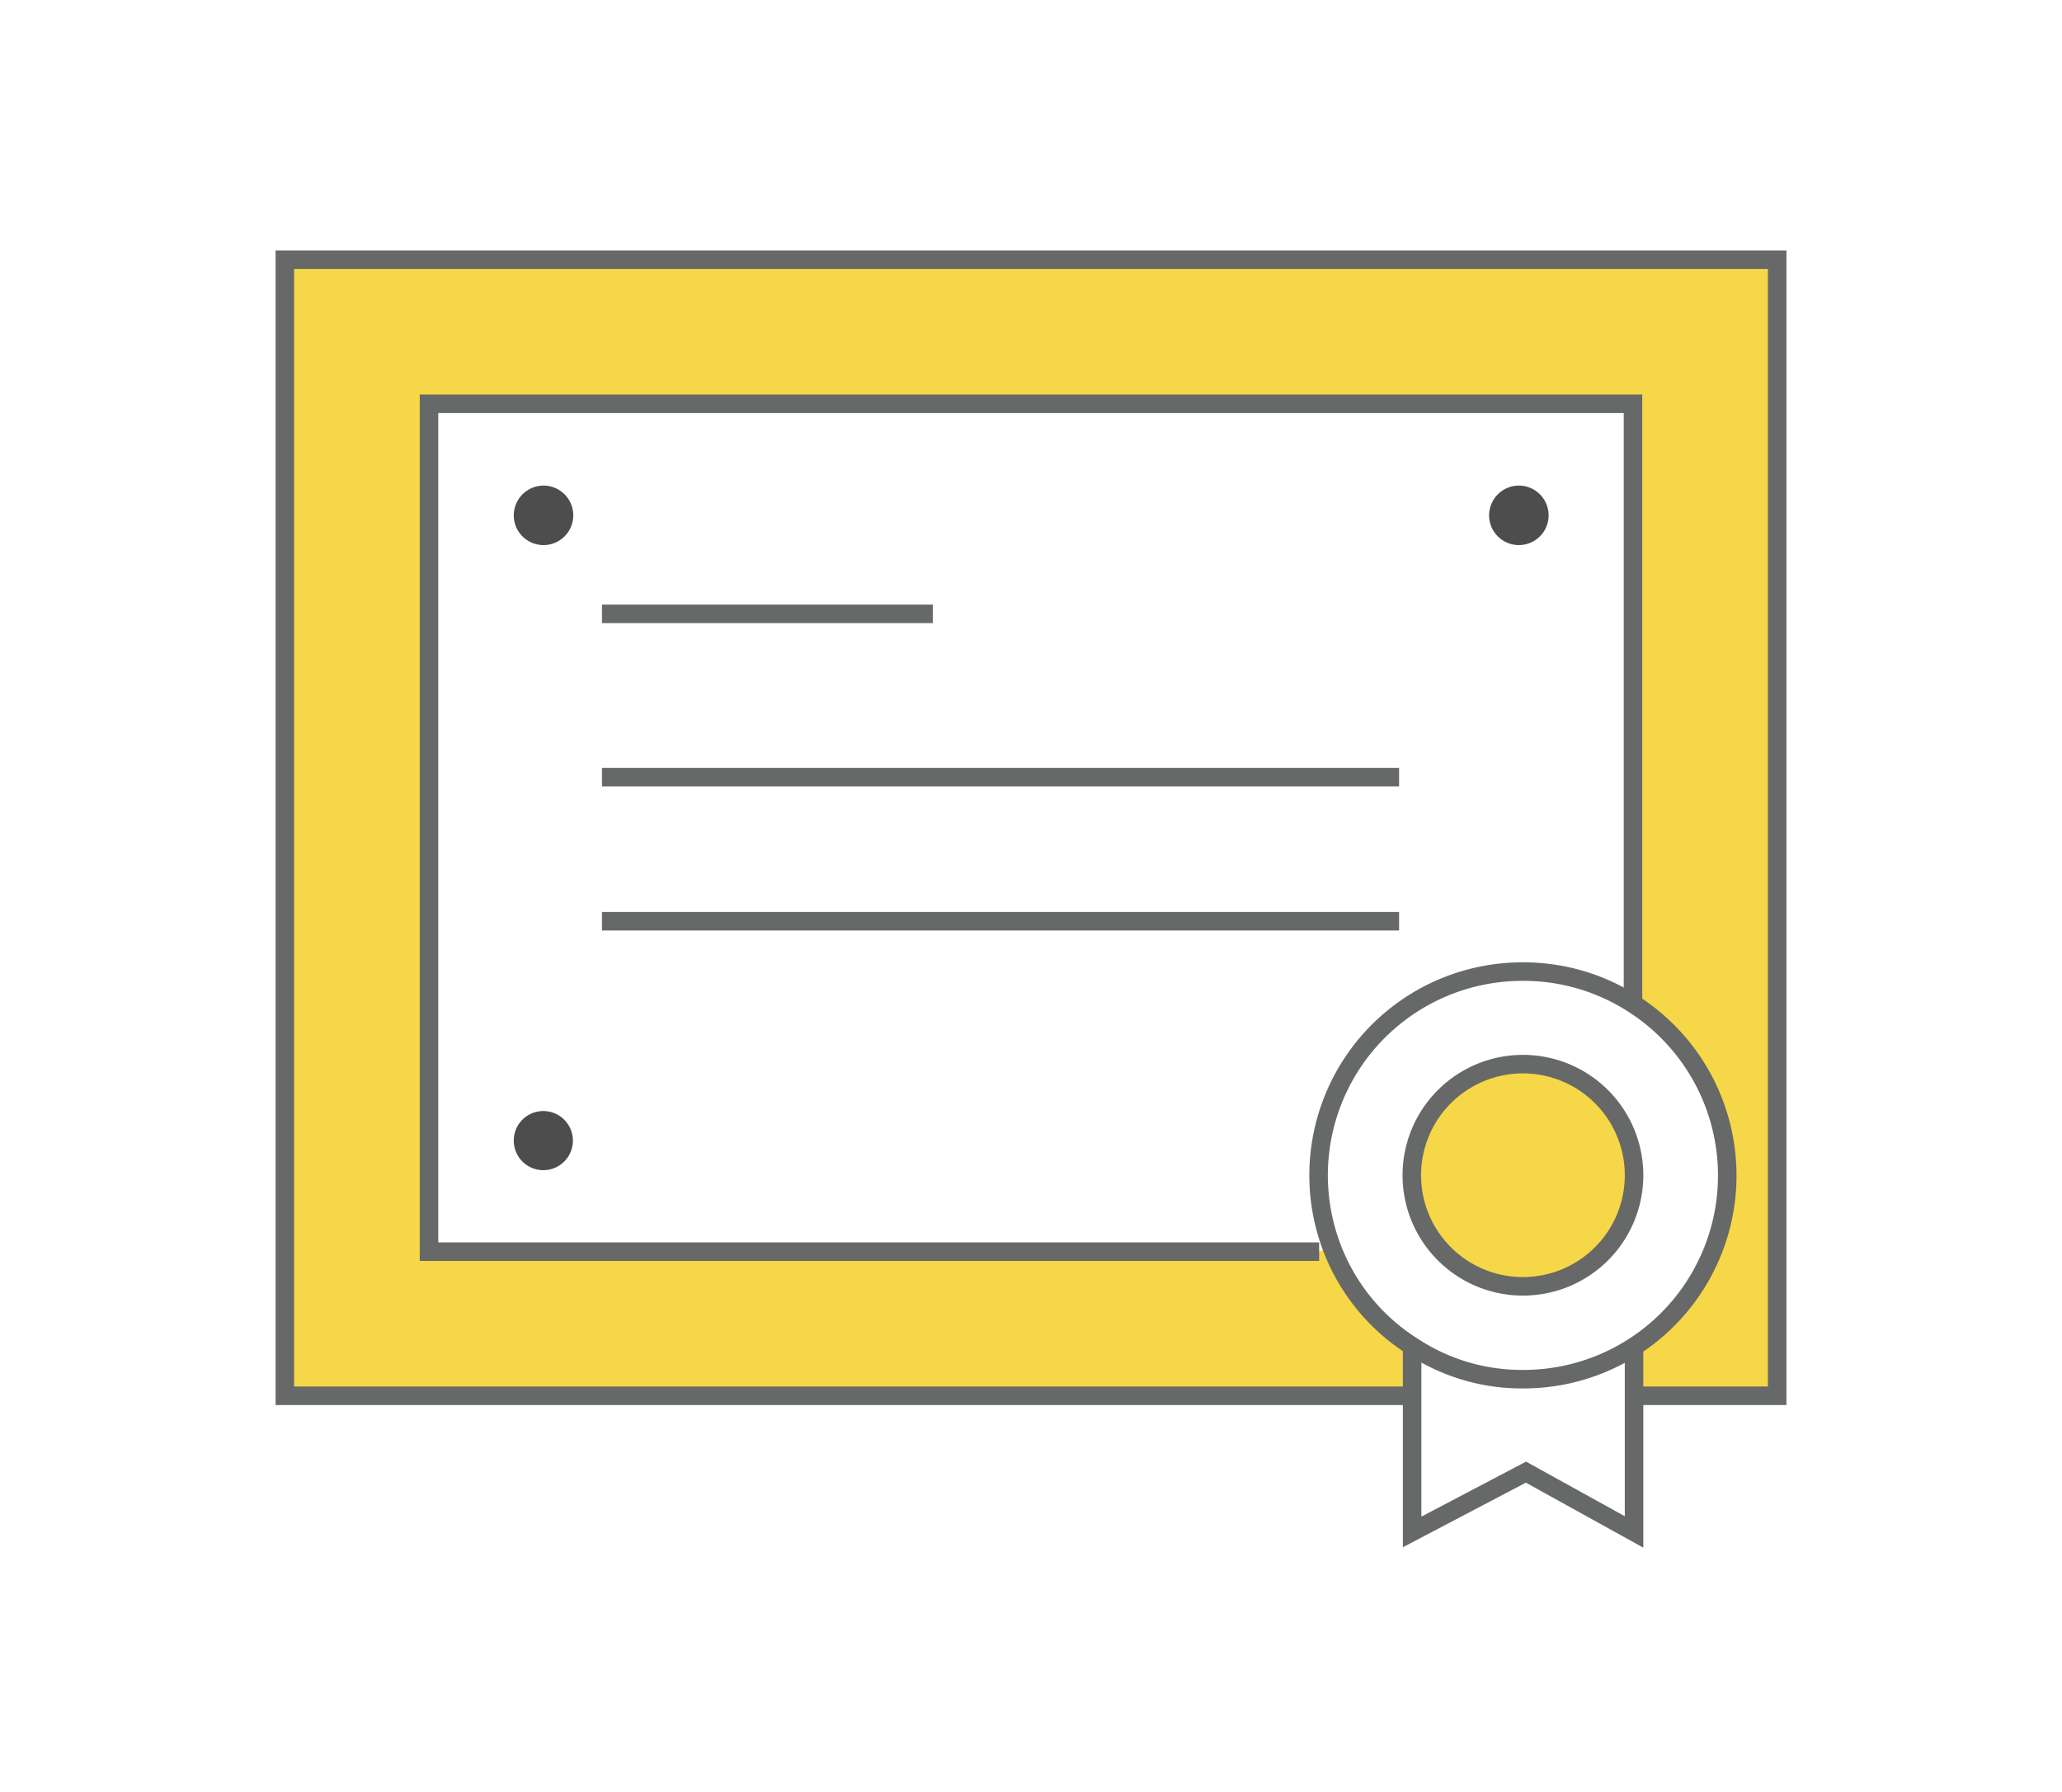 <?xml version="1.0" encoding="UTF-8"?>
<svg xmlns="http://www.w3.org/2000/svg" id="Layer_1" data-name="Layer 1" viewBox="0 0 334.01 290.26">
  <defs>
    <style>.cls-1{fill:#f6d747;}.cls-2{fill:#4d4d4d;}.cls-3{fill:none;stroke:#676868;stroke-miterlimit:10;stroke-width:3px;}</style>
  </defs>
  <path class="cls-1" d="M246.72,172.42a18,18,0,1,1-18,18A18,18,0,0,1,246.72,172.42Z"></path>
  <path class="cls-1" d="M215.78,202a32.6,32.6,0,0,0,13,16v8.05H46.14v-184H287.87V226.12H264.69v-7.7l-.17-.23a33,33,0,0,0,0-55.58V65.42h-195V202.77H213.67Z"></path>
  <path class="cls-2" d="M246,78.67a4.82,4.82,0,1,1-4.79,4.85A4.83,4.83,0,0,1,246,78.67Z"></path>
  <path class="cls-2" d="M88,78.67a4.82,4.82,0,1,1-4.78,4.85A4.84,4.84,0,0,1,88,78.67Z"></path>
  <path class="cls-2" d="M88,180a4.79,4.79,0,1,1-4.78,4.79A4.78,4.78,0,0,1,88,180Z"></path>
  <polyline class="cls-3" points="228.74 226.13 46.14 226.13 46.14 42.07 287.87 42.07 287.87 226.13 264.69 226.13"></polyline>
  <polyline class="cls-3" points="213.68 202.78 69.49 202.78 69.49 65.42 264.52 65.42 264.52 162.61"></polyline>
  <path class="cls-3" d="M264.52,162.61a33,33,0,0,1-17.8,60.83,32.12,32.12,0,0,1-18-5.37,32.6,32.6,0,0,1-13-16,33,33,0,0,1,30.94-44.66A32.75,32.75,0,0,1,264.52,162.61Z"></path>
  <polyline class="cls-3" points="228.74 217.84 228.74 218.07 228.74 226.13 228.74 248.19 247.18 238.5 264.69 248.19 264.69 226.13 264.69 218.42"></polyline>
  <line class="cls-3" x1="97.51" y1="99.45" x2="151.1" y2="99.45"></line>
  <line class="cls-3" x1="97.51" y1="125.9" x2="226.63" y2="125.9"></line>
  <line class="cls-3" x1="97.51" y1="149.25" x2="226.63" y2="149.25"></line>
  <path class="cls-3" d="M264.69,190.4a18,18,0,1,1-18-18A18,18,0,0,1,264.69,190.4Z"></path>
</svg>
